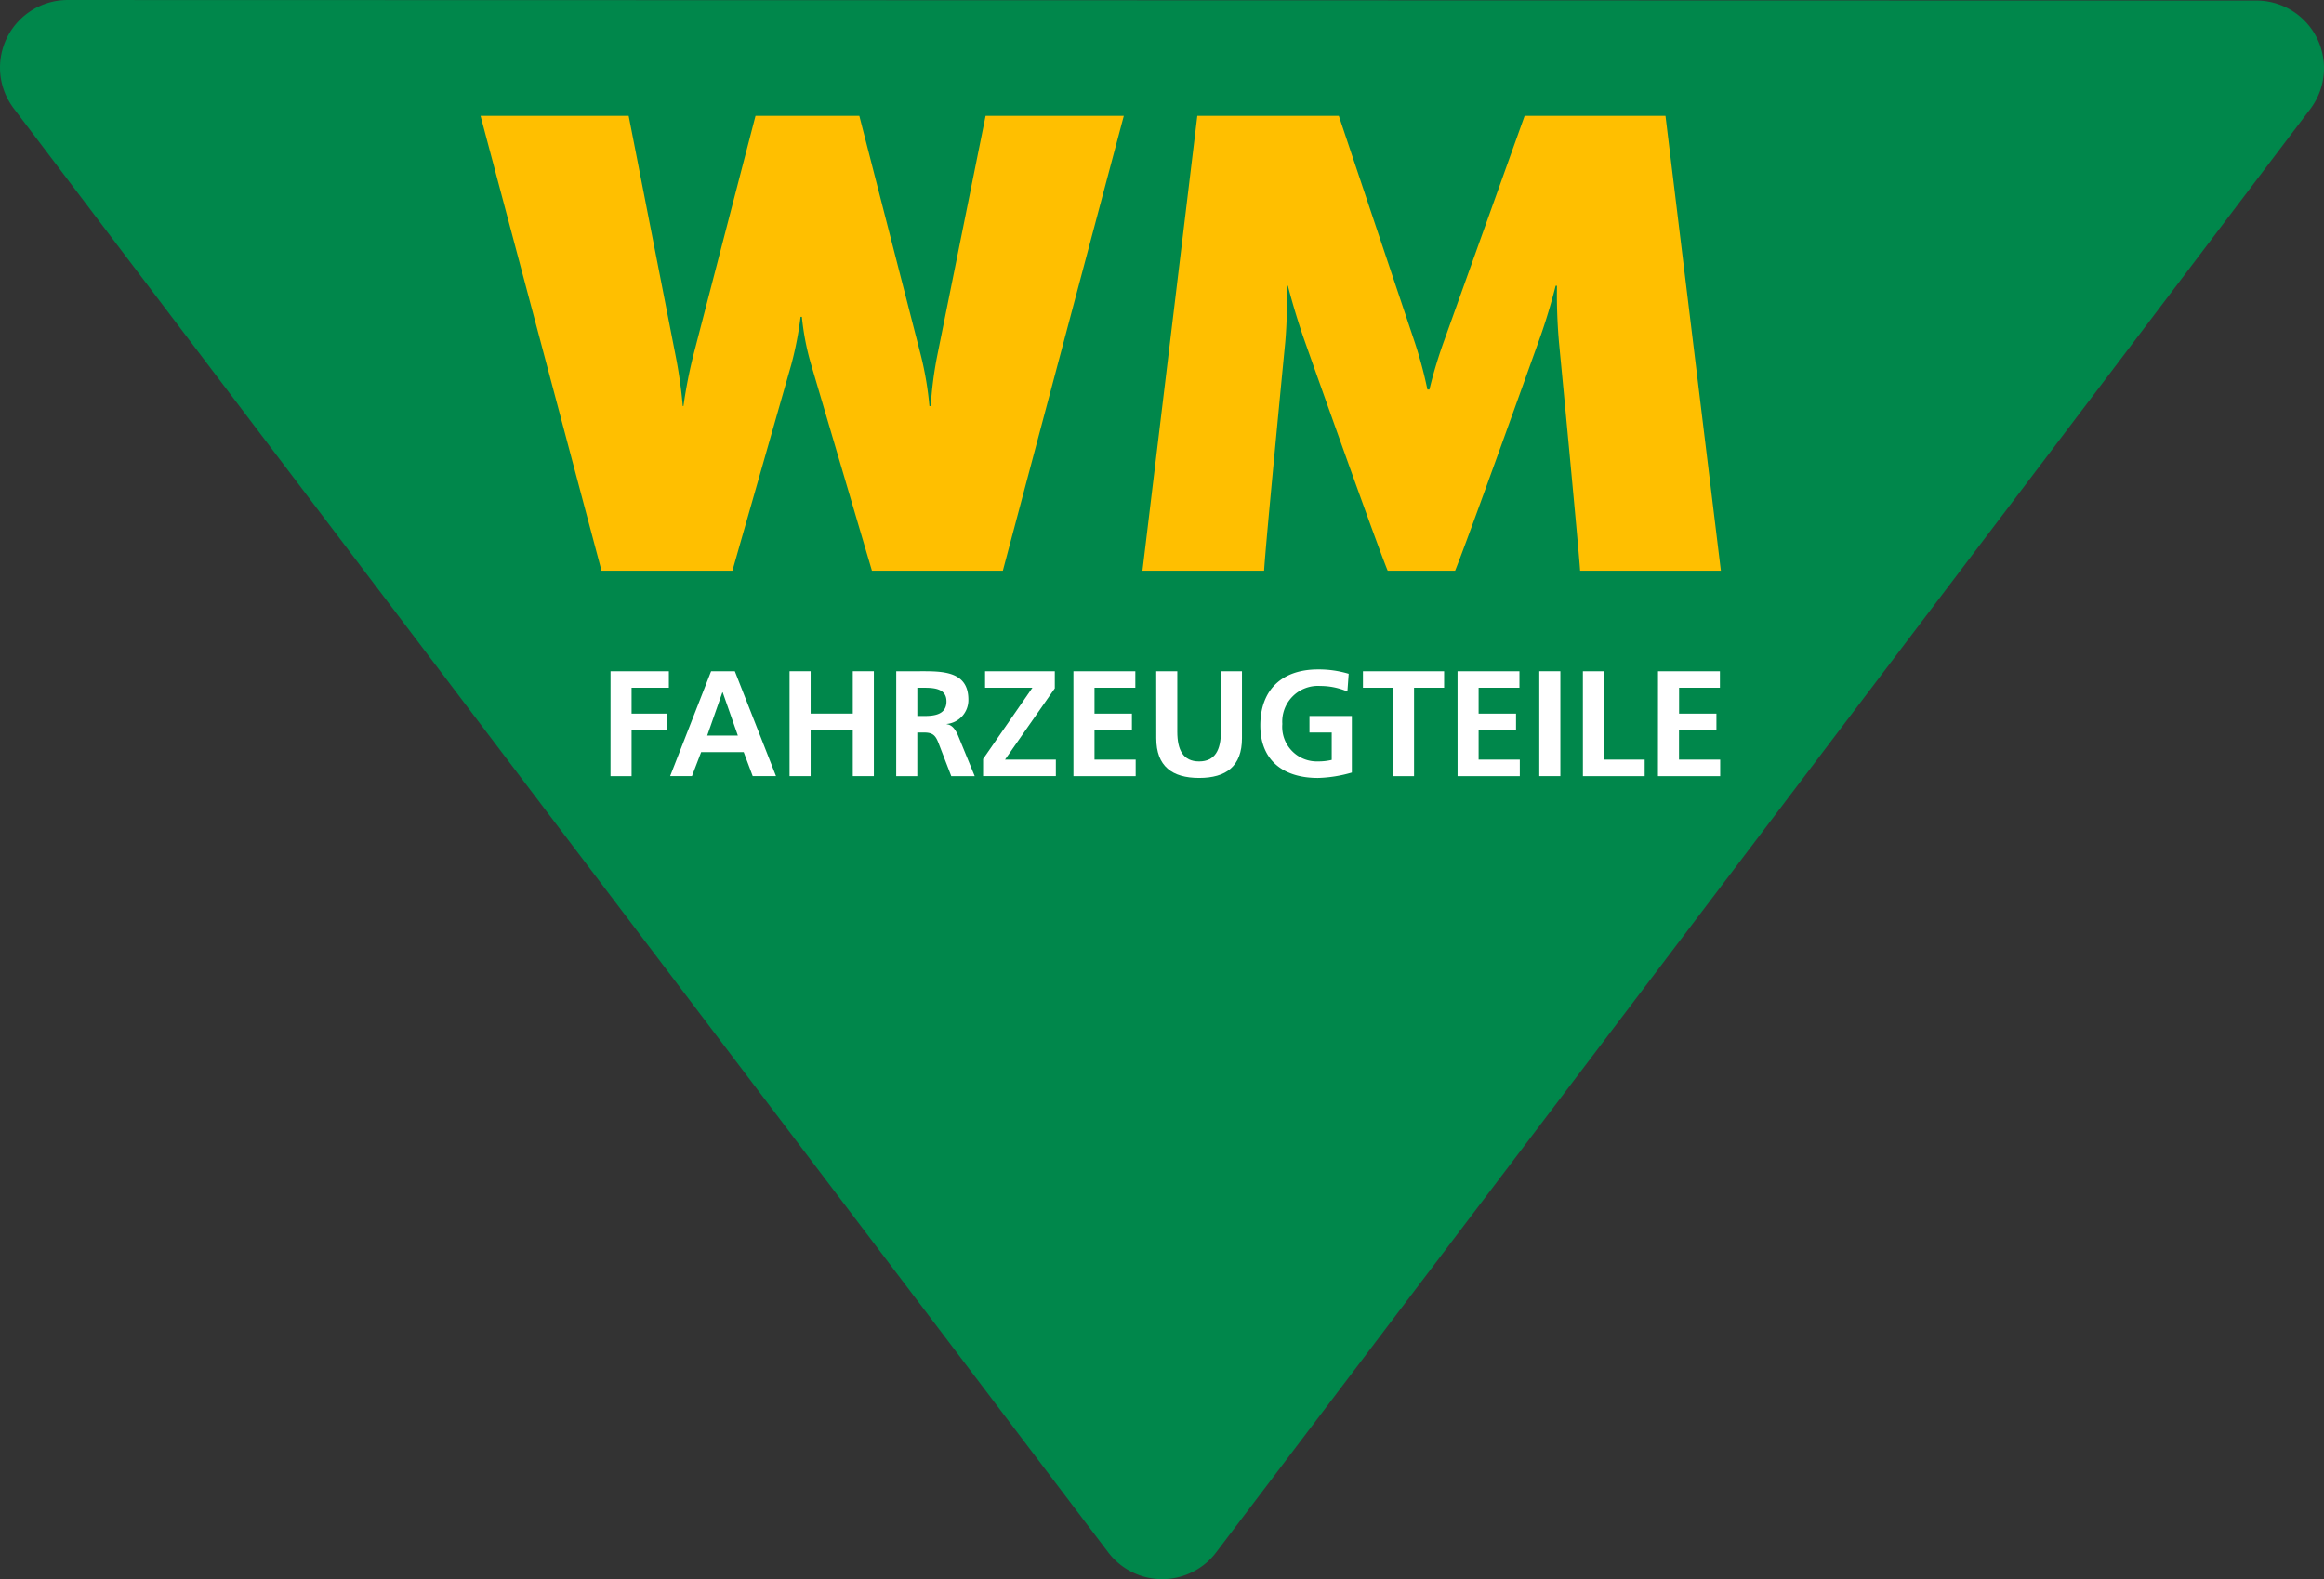 <svg xmlns="http://www.w3.org/2000/svg" width="176.428" height="119.92" viewBox="0 0 176.428 119.92">
  <rect x="0" y="0" width="176.428" height="119.92" fill="#333333" stroke="none"/>
  <g id="Gruppe_18" data-name="Gruppe 18" transform="translate(0 0)">
    <path id="Pfad_33" data-name="Pfad 33" d="M220.887,323.191a5.032,5.032,0,0,1-.325-.746,5.129,5.129,0,0,1-.226-2.408,5.234,5.234,0,0,1,.18-.793,5.127,5.127,0,0,1,.722-1.452,5.176,5.176,0,0,1,.523-.622,4.972,4.972,0,0,1,.614-.531,5.225,5.225,0,0,1,.692-.43,5.149,5.149,0,0,1,2.352-.569l166.156.041a5.144,5.144,0,0,1,2.351.569,5.264,5.264,0,0,1,.692.429,5.089,5.089,0,0,1,.614.533,5,5,0,0,1,.523.622,5.134,5.134,0,0,1,.35,5.4,5.223,5.223,0,0,1-.437.684L312.6,433.526a5.284,5.284,0,0,1-.522.589,5.041,5.041,0,0,1-.608.5,5.1,5.1,0,0,1-.678.4,5.135,5.135,0,0,1-4.569,0,5.172,5.172,0,0,1-1.809-1.5l-83.094-109.65a5.212,5.212,0,0,1-.437-.685" transform="translate(-220.282 -315.639)" fill="#00874b"/>
    <g id="Gruppe_16" data-name="Gruppe 16" transform="translate(46.349 50.832)">
      <path id="Pfad_34" data-name="Pfad 34" d="M296.962,402.177h4.428v1.255h-2.83v1.963h2.693v1.256H298.56v3.492h-1.6Z" transform="translate(-296.962 -402.04)" fill="#fff"/>
      <path id="Pfad_35" data-name="Pfad 35" d="M308.011,402.177h1.8l3.127,7.965h-1.769l-.685-1.825h-3.229l-.7,1.825h-1.655Zm.878,1.6h-.023l-1.152,3.286h2.327Z" transform="translate(-300.375 -402.04)" fill="#fff"/>
      <path id="Pfad_36" data-name="Pfad 36" d="M320.787,402.177h1.6v3.218h3.2v-3.218h1.6v7.965h-1.6V406.65h-3.2v3.492h-1.6Z" transform="translate(-307.196 -402.04)" fill="#fff"/>
      <path id="Pfad_37" data-name="Pfad 37" d="M334.986,402.177h1.723c1.711,0,3.754-.058,3.754,2.156a1.822,1.822,0,0,1-1.643,1.849v.023c.434.035.685.468.845.822l1.278,3.115h-1.78l-.959-2.488c-.228-.594-.433-.822-1.107-.822h-.513v3.31h-1.6Zm1.6,3.4h.525c.787,0,1.688-.114,1.688-1.107,0-.958-.89-1.038-1.688-1.038h-.525Z" transform="translate(-313.296 -402.04)" fill="#fff"/>
      <path id="Pfad_38" data-name="Pfad 38" d="M346.545,408.841l3.743-5.409h-3.594v-1.255h5.294v1.3l-3.777,5.409h3.857v1.255h-5.524Z" transform="translate(-318.261 -402.04)" fill="#fff"/>
      <path id="Pfad_39" data-name="Pfad 39" d="M358.566,402.177h4.7v1.255h-3.1v1.963h2.841v1.256h-2.841v2.237h3.126v1.255h-4.724Z" transform="translate(-323.425 -402.04)" fill="#fff"/>
      <path id="Pfad_40" data-name="Pfad 40" d="M369.586,402.177h1.6v4.6c0,1.358.434,2.249,1.655,2.249s1.654-.89,1.654-2.249v-4.6h1.6v5.089c0,2.134-1.209,3.012-3.252,3.012s-3.253-.879-3.253-3.012Z" transform="translate(-328.159 -402.04)" fill="#fff"/>
      <path id="Pfad_41" data-name="Pfad 41" d="M390.053,403.614a5.215,5.215,0,0,0-2.054-.422,2.712,2.712,0,0,0-2.887,2.887,2.624,2.624,0,0,0,2.7,2.842,4.293,4.293,0,0,0,1.05-.115v-2.077h-1.689v-1.255h3.218v4.291a10.047,10.047,0,0,1-2.579.411c-2.579,0-4.37-1.29-4.37-3.983,0-2.727,1.666-4.256,4.37-4.256a7.843,7.843,0,0,1,2.339.331Z" transform="translate(-334.113 -401.937)" fill="#fff"/>
      <path id="Pfad_42" data-name="Pfad 42" d="M399.387,403.432H397.1v-1.255h6.162v1.255h-2.282v6.71h-1.6Z" transform="translate(-339.98 -402.04)" fill="#fff"/>
      <path id="Pfad_43" data-name="Pfad 43" d="M409.685,402.177h4.7v1.255h-3.1v1.963h2.841v1.256h-2.841v2.237h3.127v1.255h-4.724Z" transform="translate(-345.384 -402.04)" fill="#fff"/>
      <path id="Pfad_44" data-name="Pfad 44" d="M420.565,402.177h1.6v7.965h-1.6Z" transform="translate(-350.058 -402.04)" fill="#fff"/>
      <path id="Pfad_45" data-name="Pfad 45" d="M426.365,402.177h1.6v6.71h3.092v1.255h-4.69Z" transform="translate(-352.549 -402.04)" fill="#fff"/>
      <path id="Pfad_46" data-name="Pfad 46" d="M436.365,402.177h4.7v1.255h-3.1v1.963H440.8v1.256h-2.841v2.237h3.126v1.255h-4.724Z" transform="translate(-356.845 -402.04)" fill="#fff"/>
    </g>
    <g id="Gruppe_17" data-name="Gruppe 17" transform="translate(36.477 8.8)">
      <path id="Pfad_47" data-name="Pfad 47" d="M319.85,365.6h-9.939l-4.618-15.661a19.589,19.589,0,0,1-.7-3.614h-.1a26.223,26.223,0,0,1-.7,3.614L299.32,365.6h-9.939L280.2,331.066h11.244L295,349.238a35.945,35.945,0,0,1,.552,3.865h.05a37.336,37.336,0,0,1,.753-3.865l4.718-18.172h7.882l4.668,18.172a24.914,24.914,0,0,1,.653,3.865h.1a28.635,28.635,0,0,1,.5-3.865l3.664-18.172h10.492Z" transform="translate(-280.195 -331.066)" fill="#ffbf00"/>
      <path id="Pfad_48" data-name="Pfad 48" d="M401.513,365.6c-.1-1.656-1.606-17.368-1.606-17.368a41.752,41.752,0,0,1-.151-4.266h-.1s-.5,2.058-1.306,4.266c0,0-5.421,15.159-6.325,17.368h-5.12c-.8-1.907-6.275-17.368-6.275-17.368-.8-2.259-1.3-4.266-1.3-4.266h-.1a34.6,34.6,0,0,1-.1,4.266s-1.505,15.461-1.606,17.368h-9.236l4.165-34.535h10.742l5.672,16.916a32.7,32.7,0,0,1,1.054,3.865h.151a35.376,35.376,0,0,1,1.156-3.815l6.073-16.966h10.693L412.2,365.6Z" transform="translate(-318.035 -331.066)" fill="#ffbf00"/>
    </g>
  </g>
</svg>
